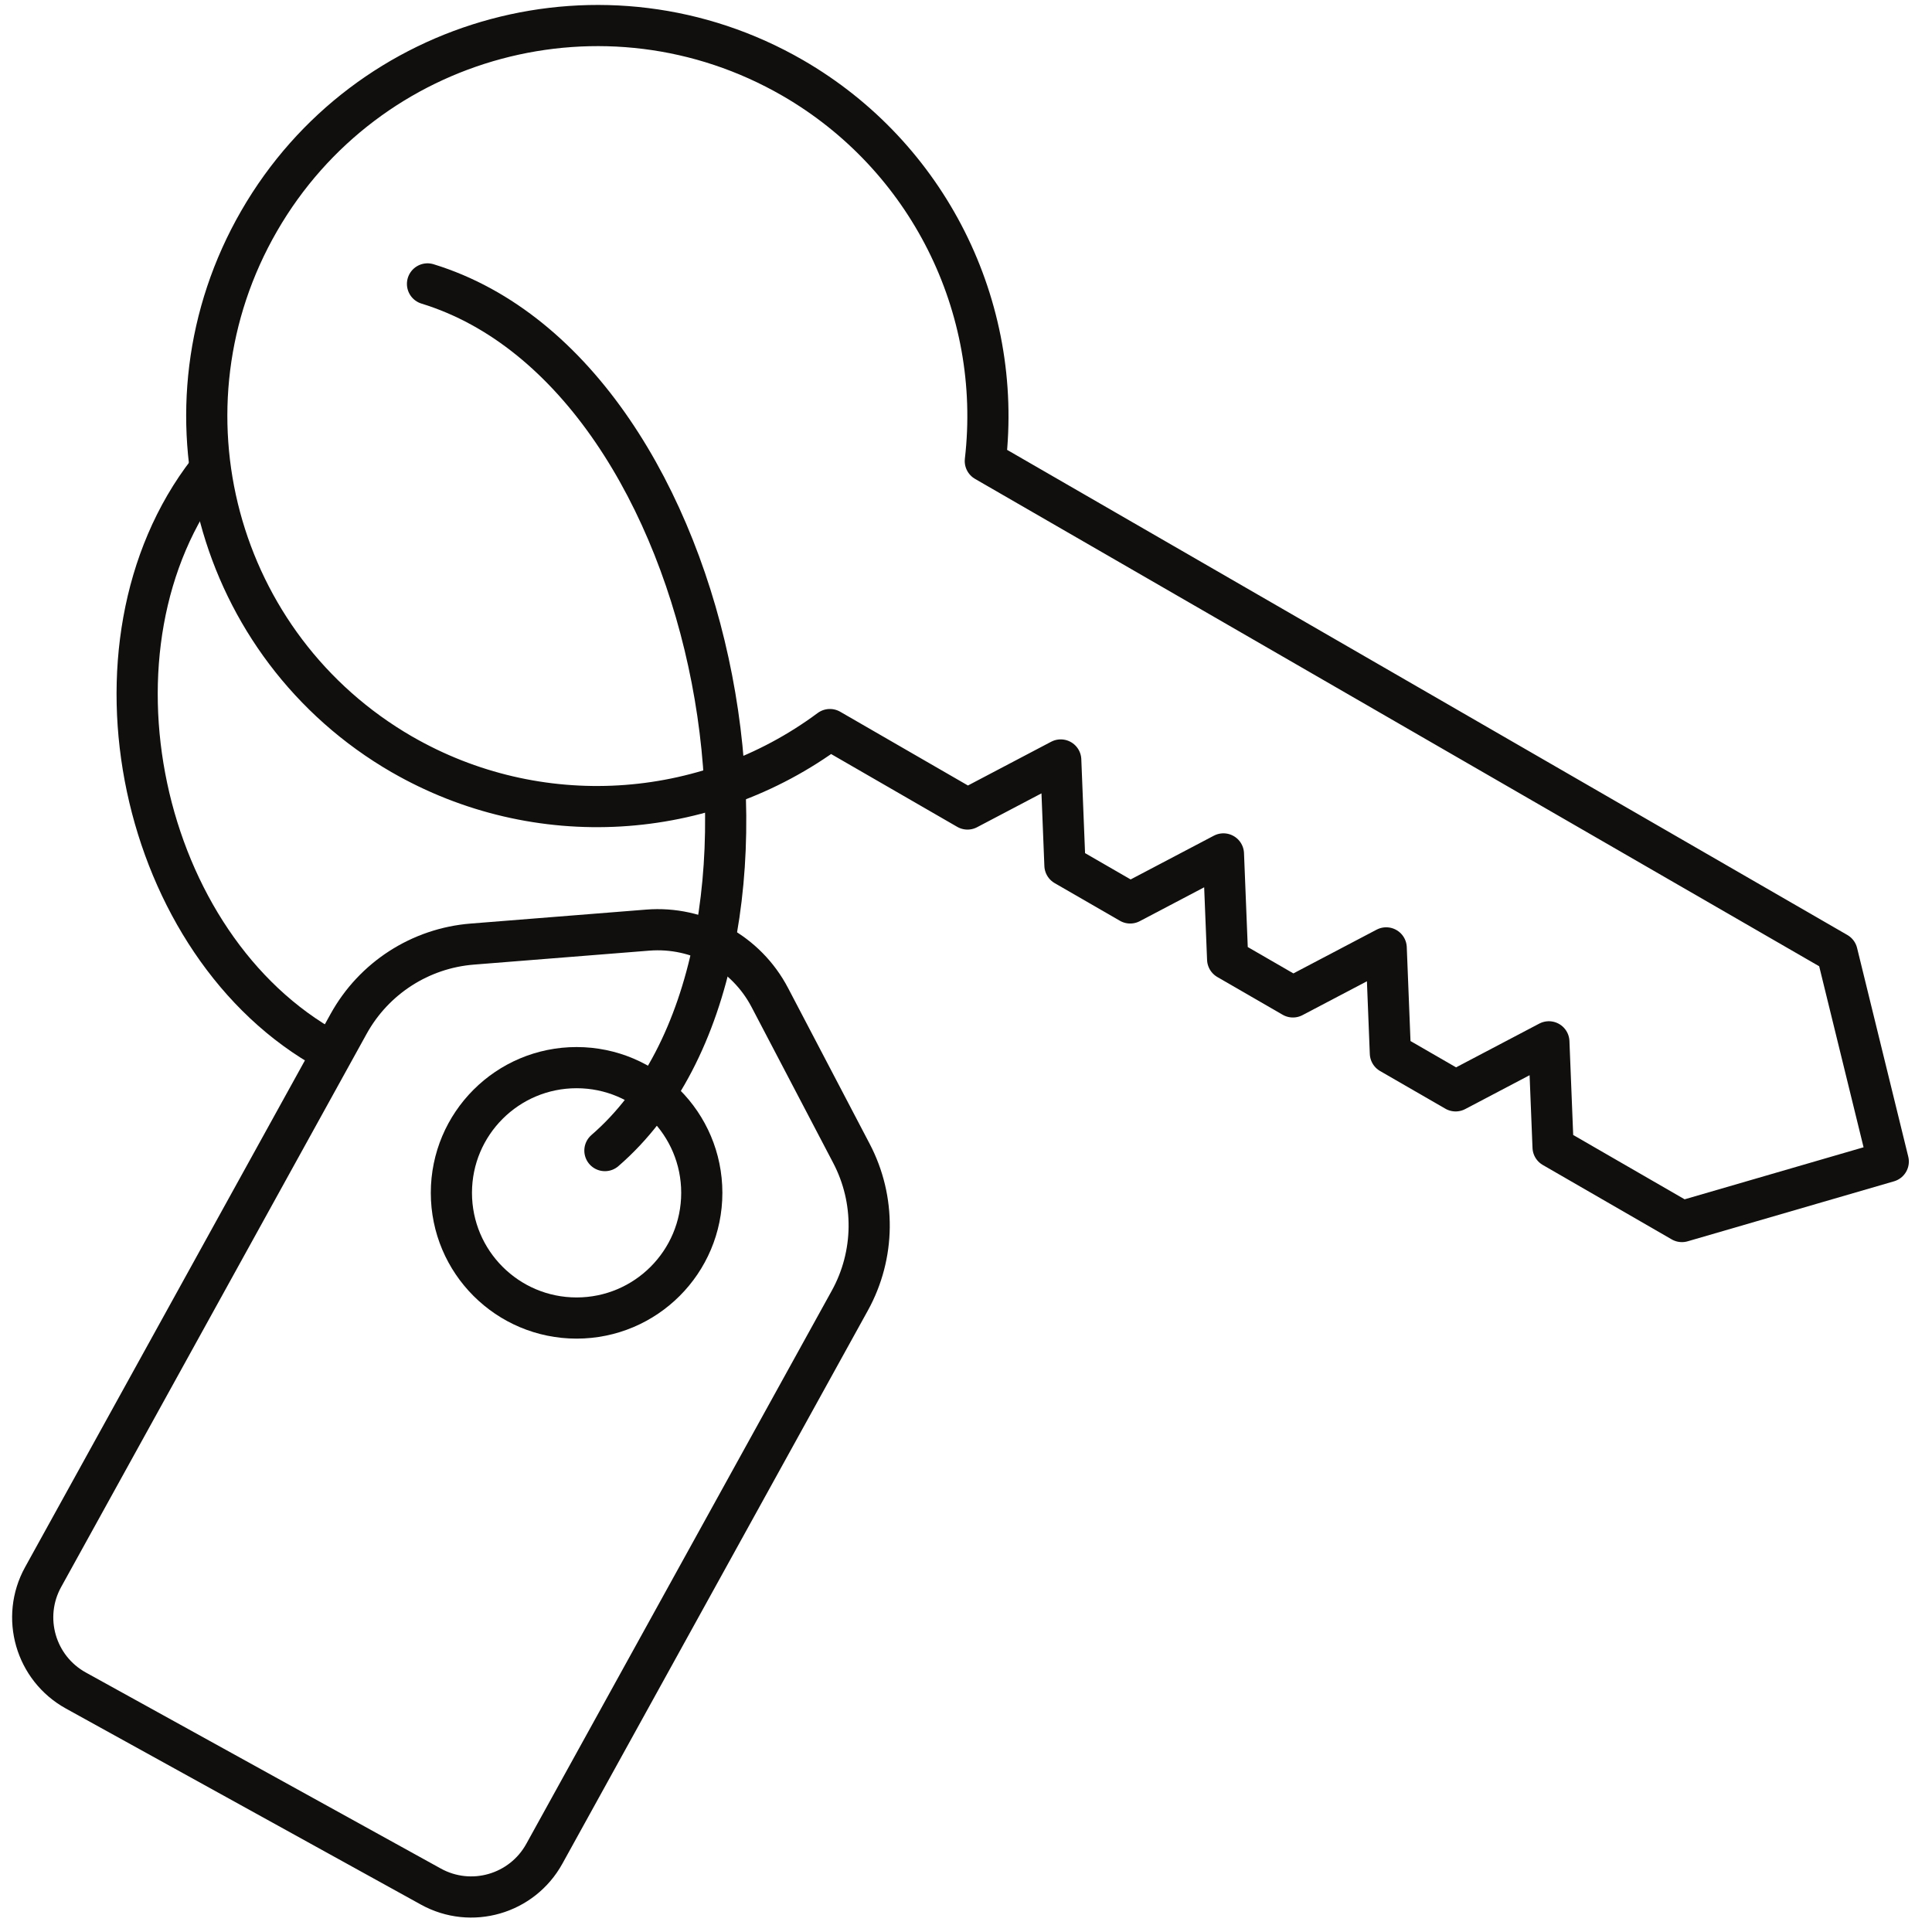 <svg width="61" height="61" viewBox="0 0 61 61" fill="none" xmlns="http://www.w3.org/2000/svg">
<path d="M25.03 2.461C19.131 -0.945 11.588 1.076 8.183 6.975C4.777 12.873 6.798 20.415 12.695 23.822L12.698 23.823C16.954 26.273 22.259 25.963 26.203 23.035L30.547 25.543L33.491 23.995L33.624 27.32L35.684 28.509L38.628 26.961L38.761 30.285L40.822 31.476L43.767 29.928L43.899 33.253L45.959 34.442L48.903 32.894L49.036 36.219L53.105 38.568L59.619 36.674L58.003 30.084L31.11 14.557C31.676 9.674 29.286 4.92 25.03 2.461Z" stroke="#100F0D" stroke-width="1.3" stroke-linecap="round" stroke-linejoin="round"/>
<path d="M14.912 29.808L20.453 29.367C22.048 29.241 23.563 30.078 24.305 31.494L26.884 36.419C27.648 37.877 27.628 39.622 26.832 41.064L17.186 58.531C16.481 59.807 14.877 60.27 13.603 59.565L2.396 53.376C1.121 52.672 0.657 51.068 1.362 49.793L11.008 32.325C11.805 30.884 13.271 29.938 14.912 29.808Z" stroke="#100F0D" stroke-width="1.3" stroke-linecap="round" stroke-linejoin="round"/>
<circle cx="18.205" cy="37.662" r="3.953" stroke="#100F0D" stroke-width="1.3" stroke-linecap="round" stroke-linejoin="round"/>
<path d="M13.498 8.964C22.915 11.856 26.159 30.224 19.099 36.328" stroke="#100F0D" stroke-width="1.3" stroke-linecap="round" stroke-linejoin="round"/>
<path d="M6.57 14.888C2.324 20.375 4.399 29.898 10.399 33.178" stroke="#100F0D" stroke-width="1.3" stroke-linecap="round" stroke-linejoin="round"/>
</svg>
